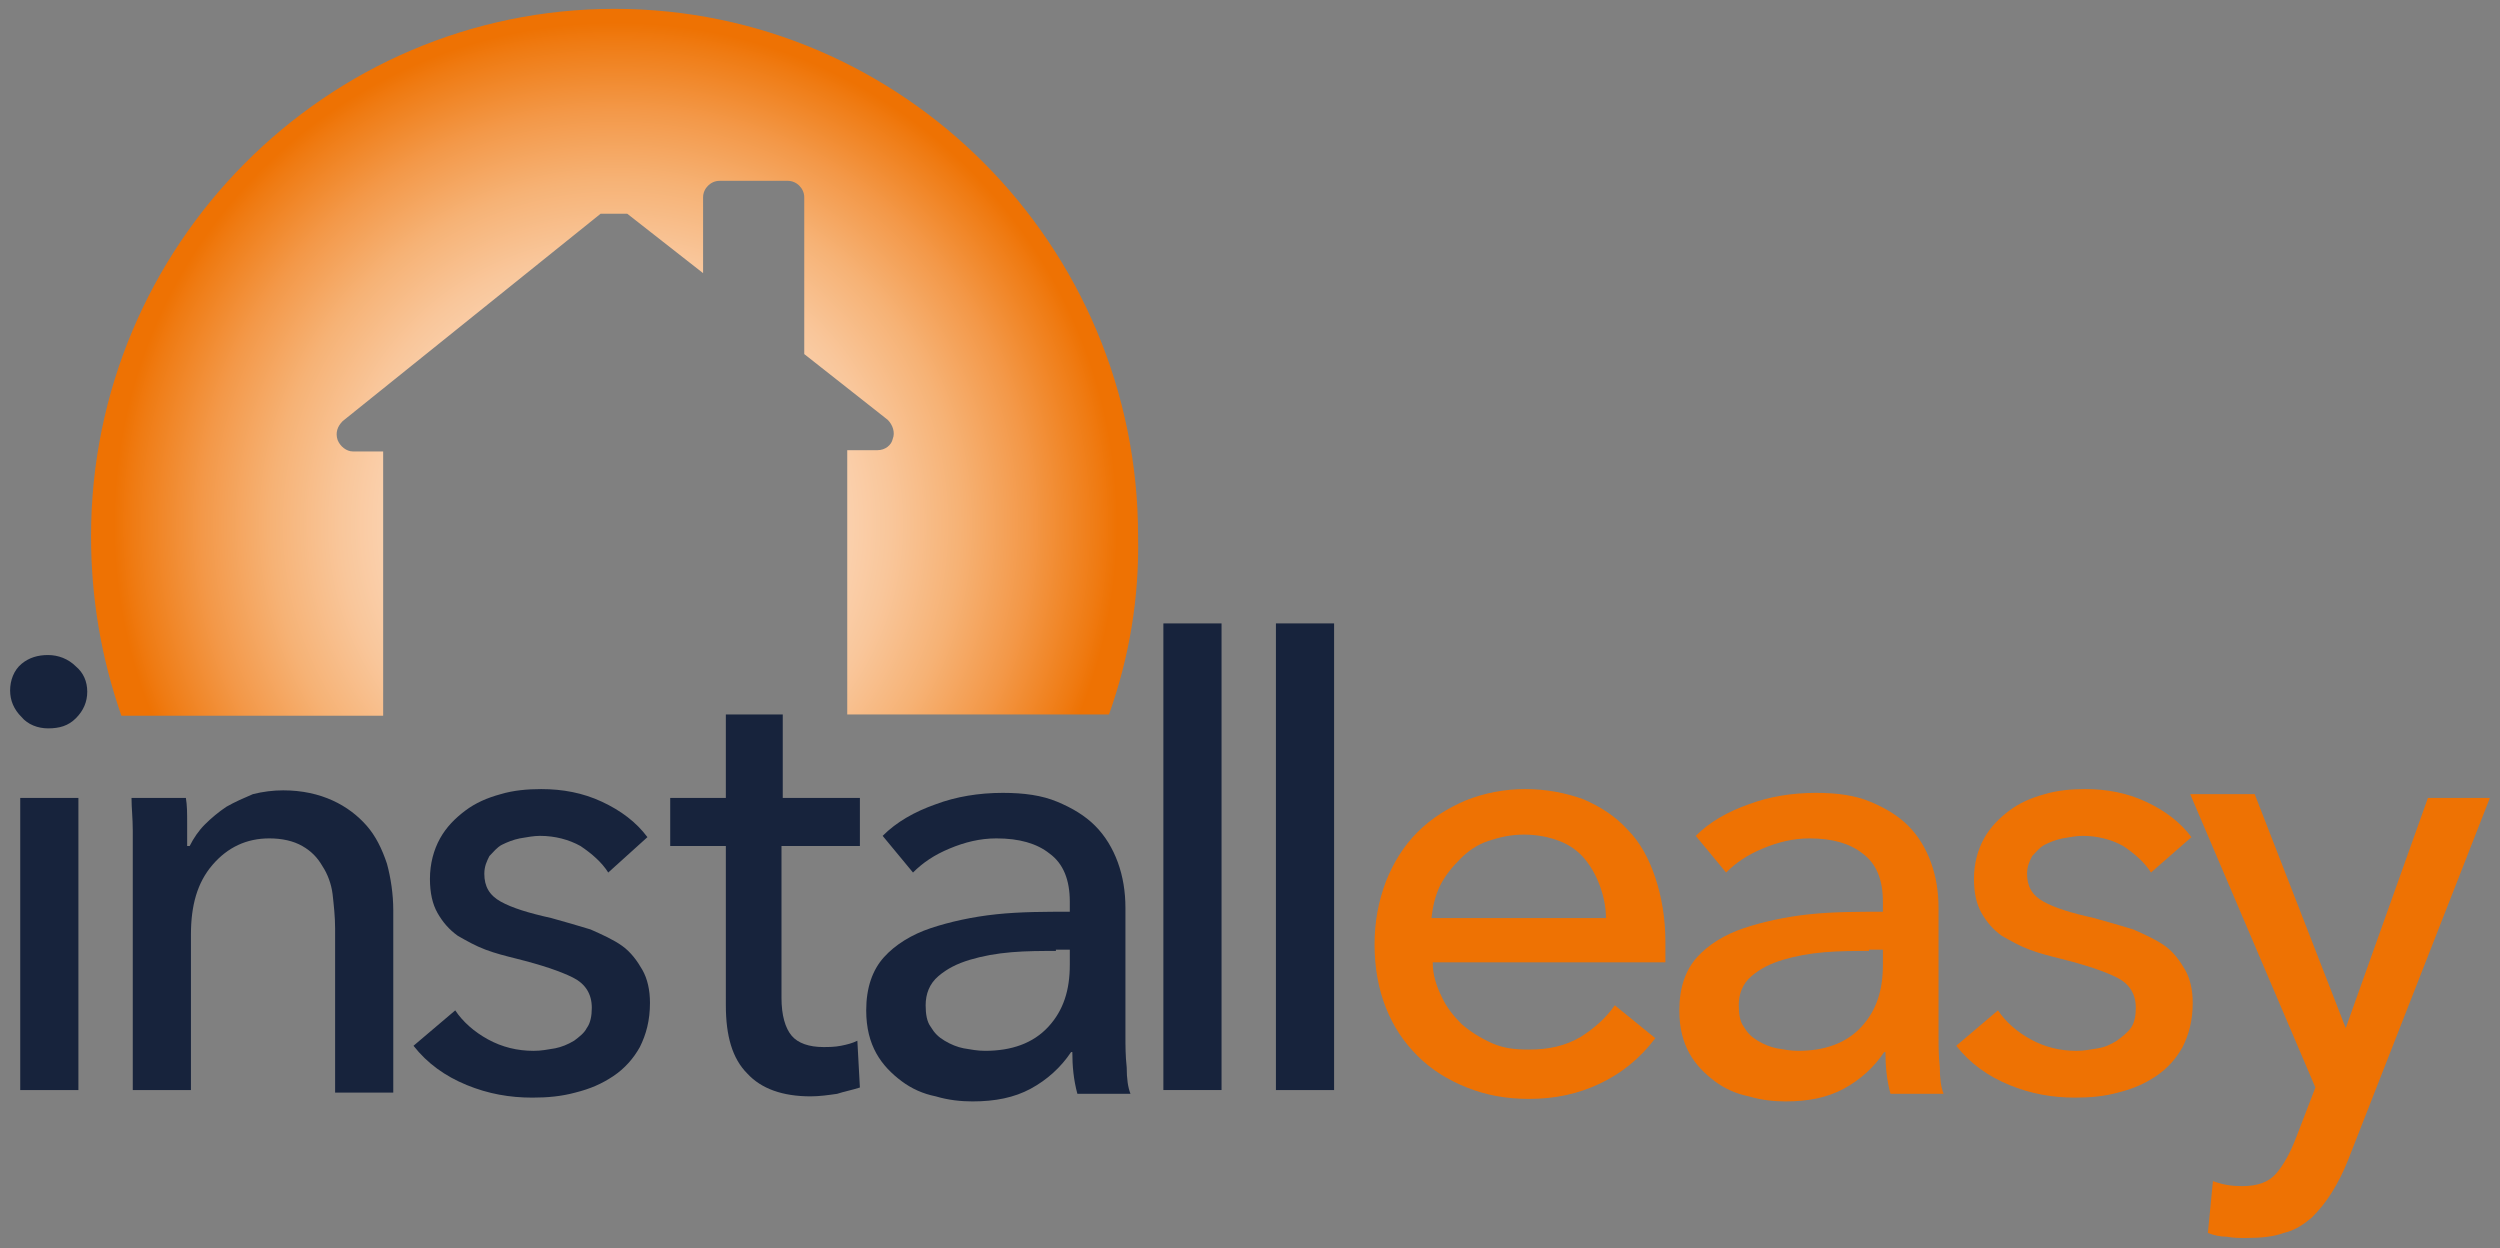 <?xml version="1.0" encoding="UTF-8"?> <!-- Generator: Adobe Illustrator 24.2.1, SVG Export Plug-In . SVG Version: 6.00 Build 0) --> <svg xmlns="http://www.w3.org/2000/svg" xmlns:xlink="http://www.w3.org/1999/xlink" version="1.1" id="Layer_1" x="0px" y="0px" viewBox="0 0 197.7 98.7" style="enable-background:new 0 0 197.7 98.7;" xml:space="preserve"><rect x="0" y="0" width="197.7" height="98.7" fill="#808080" stroke="none"/> <style type="text/css"> .st0{fill:#17233C;} .st1{fill:#EE7203;} .st2{fill-rule:evenodd;clip-rule:evenodd;fill:url(#SVGID_1_);} </style> <g> <g> <path class="st0" d="M6.9,54.7c0,0.8-0.3,1.5-0.9,2.1c-0.6,0.6-1.3,0.8-2.2,0.8c-0.8,0-1.6-0.3-2.1-0.9c-0.6-0.6-0.9-1.3-0.9-2.1 c0-0.8,0.3-1.6,0.9-2.1C2.3,52,3,51.8,3.8,51.8c0.8,0,1.6,0.3,2.2,0.9C6.6,53.2,6.9,53.9,6.9,54.7z M6.2,86.2H1.6V63.1h4.6V86.2z"></path> <path class="st0" d="M14.7,63.1c0.1,0.6,0.1,1.2,0.1,2c0,0.7,0,1.3,0,1.8H15c0.3-0.6,0.7-1.2,1.2-1.7c0.5-0.5,1.1-1,1.7-1.4 c0.7-0.4,1.4-0.7,2.1-1c0.8-0.2,1.6-0.3,2.4-0.3c1.5,0,2.8,0.3,3.9,0.8c1.1,0.5,2,1.2,2.7,2c0.7,0.8,1.2,1.8,1.6,3 c0.3,1.1,0.5,2.4,0.5,3.7v14.4h-4.6V73.4c0-0.9-0.1-1.8-0.2-2.7c-0.1-0.8-0.4-1.6-0.8-2.2c-0.4-0.7-0.9-1.2-1.6-1.6 c-0.7-0.4-1.6-0.6-2.6-0.6c-1.8,0-3.3,0.7-4.5,2.1c-1.2,1.4-1.7,3.2-1.7,5.5v12.3h-4.6V68.1c0-0.6,0-1.4,0-2.4 c0-1-0.1-1.8-0.1-2.6H14.7z"></path> <path class="st0" d="M48.1,69c-0.5-0.8-1.3-1.5-2.2-2.1c-0.9-0.5-2-0.8-3.2-0.8c-0.5,0-1,0.1-1.6,0.2c-0.5,0.1-1,0.3-1.4,0.5 c-0.4,0.2-0.7,0.6-1,0.9c-0.2,0.4-0.4,0.8-0.4,1.4c0,1,0.4,1.7,1.3,2.2c0.9,0.5,2.2,0.9,4,1.3c1.1,0.3,2.1,0.6,3.1,0.9 c0.9,0.4,1.8,0.8,2.5,1.3c0.7,0.5,1.2,1.2,1.6,1.9c0.4,0.7,0.6,1.6,0.6,2.6c0,1.4-0.3,2.5-0.8,3.5c-0.5,0.9-1.2,1.7-2.1,2.3 c-0.9,0.6-1.8,1-3,1.3c-1.1,0.3-2.2,0.4-3.4,0.4c-1.8,0-3.5-0.3-5.2-1c-1.7-0.7-3.1-1.7-4.2-3.1l3.3-2.8c0.6,0.9,1.5,1.7,2.6,2.3 c1.1,0.6,2.3,0.9,3.6,0.9c0.6,0,1.1-0.1,1.7-0.2c0.5-0.1,1-0.3,1.5-0.6c0.4-0.3,0.8-0.6,1-1c0.3-0.4,0.4-1,0.4-1.6 c0-1.1-0.5-1.9-1.5-2.4c-1-0.5-2.5-1-4.5-1.5c-0.8-0.2-1.6-0.4-2.4-0.7c-0.8-0.3-1.5-0.7-2.2-1.1c-0.7-0.5-1.2-1.1-1.6-1.8 c-0.4-0.7-0.6-1.6-0.6-2.7c0-1.2,0.3-2.3,0.8-3.2c0.5-0.9,1.2-1.6,2-2.2c0.8-0.6,1.7-1,2.8-1.3c1-0.3,2.1-0.4,3.2-0.4 c1.7,0,3.3,0.3,4.8,1c1.5,0.7,2.7,1.6,3.6,2.8L48.1,69z"></path> <path class="st0" d="M68,66.9h-6.2v12c0,1.4,0.3,2.4,0.8,3c0.5,0.6,1.4,0.9,2.5,0.9c0.4,0,0.9,0,1.4-0.1c0.5-0.1,0.9-0.2,1.3-0.4 L68,86c-0.6,0.2-1.2,0.3-1.8,0.5c-0.7,0.1-1.4,0.2-2.1,0.2c-2.2,0-3.9-0.6-5-1.8c-1.2-1.2-1.7-3-1.7-5.4V66.9h-4.4v-3.8h4.4v-6.6 h4.5v6.6H68V66.9z"></path> <path class="st0" d="M84.6,71.3c0-1.7-0.5-3-1.6-3.8c-1-0.8-2.4-1.2-4.2-1.2c-1.3,0-2.5,0.3-3.7,0.8c-1.2,0.5-2.1,1.1-2.9,1.9 l-2.4-2.9c1.1-1.1,2.5-1.9,4.2-2.5c1.6-0.6,3.4-0.9,5.3-0.9c1.7,0,3.1,0.2,4.3,0.7c1.2,0.5,2.2,1.1,3,1.9c0.8,0.8,1.4,1.8,1.8,2.9 c0.4,1.1,0.6,2.3,0.6,3.6v10.1c0,0.8,0,1.6,0.1,2.5c0,0.9,0.1,1.6,0.3,2.1h-4.2c-0.3-1.1-0.4-2.2-0.4-3.3h-0.1 c-0.8,1.2-1.9,2.2-3.2,2.9c-1.3,0.7-2.8,1-4.6,1c-0.9,0-1.9-0.1-2.9-0.4c-1-0.2-1.9-0.6-2.7-1.2c-0.8-0.6-1.5-1.3-2-2.2 c-0.5-0.9-0.8-2-0.8-3.4c0-1.8,0.5-3.2,1.4-4.2c0.9-1,2.2-1.8,3.7-2.3c1.5-0.5,3.3-0.9,5.2-1.1c1.9-0.2,3.9-0.2,5.8-0.2V71.3z M83.5,75.2c-1.1,0-2.3,0-3.5,0.1c-1.2,0.1-2.3,0.3-3.3,0.6c-1,0.3-1.8,0.7-2.5,1.3c-0.7,0.6-1,1.4-1,2.3c0,0.7,0.1,1.3,0.4,1.7 c0.3,0.5,0.6,0.8,1.1,1.1c0.5,0.3,1,0.5,1.5,0.6c0.6,0.1,1.1,0.2,1.7,0.2c2.1,0,3.8-0.6,5-1.9c1.2-1.3,1.7-2.9,1.7-4.9v-1.2H83.5z "></path> <path class="st0" d="M96.6,86.2H92V49.3h4.6V86.2z"></path> <path class="st0" d="M105.5,86.2h-4.6V49.3h4.6V86.2z"></path> <path class="st1" d="M131.7,74.5c0,0.3,0,0.5,0,0.8c0,0.3,0,0.5,0,0.8h-18.4c0,1,0.3,1.9,0.7,2.7c0.4,0.9,1,1.6,1.6,2.2 c0.7,0.6,1.5,1.1,2.4,1.5c0.9,0.4,1.8,0.5,2.9,0.5c1.6,0,2.9-0.3,4.1-1c1.1-0.7,2-1.5,2.7-2.5l3.2,2.6c-1.2,1.6-2.7,2.8-4.4,3.6 c-1.7,0.8-3.5,1.2-5.6,1.2c-1.8,0-3.4-0.3-4.9-0.9c-1.5-0.6-2.8-1.4-3.9-2.5c-1.1-1.1-1.9-2.3-2.5-3.8c-0.6-1.5-0.9-3.2-0.9-5 c0-1.8,0.3-3.4,0.9-5c0.6-1.5,1.4-2.8,2.5-3.9c1.1-1.1,2.4-1.9,3.8-2.5c1.5-0.6,3.1-0.9,4.7-0.9c1.7,0,3.2,0.3,4.6,0.8 c1.4,0.6,2.6,1.4,3.5,2.4c1,1,1.7,2.3,2.2,3.8S131.7,72.6,131.7,74.5z M127,72.6c0-0.9-0.2-1.8-0.5-2.6c-0.3-0.8-0.7-1.5-1.2-2.1 c-0.5-0.6-1.2-1.1-2-1.4c-0.8-0.3-1.7-0.5-2.8-0.5c-1,0-1.9,0.2-2.8,0.5c-0.9,0.3-1.6,0.8-2.2,1.4c-0.6,0.6-1.2,1.3-1.6,2.1 c-0.4,0.8-0.6,1.7-0.7,2.6H127z"></path> <path class="st1" d="M148.9,71.3c0-1.7-0.5-3-1.6-3.8c-1-0.8-2.4-1.2-4.2-1.2c-1.3,0-2.5,0.3-3.7,0.8c-1.2,0.5-2.1,1.1-2.9,1.9 l-2.4-2.9c1.1-1.1,2.5-1.9,4.2-2.5c1.6-0.6,3.4-0.9,5.3-0.9c1.7,0,3.1,0.2,4.3,0.7c1.2,0.5,2.2,1.1,3,1.9c0.8,0.8,1.4,1.8,1.8,2.9 c0.4,1.1,0.6,2.3,0.6,3.6v10.1c0,0.8,0,1.6,0.1,2.5c0,0.9,0.1,1.6,0.3,2.1h-4.2c-0.3-1.1-0.4-2.2-0.4-3.3h-0.1 c-0.8,1.2-1.9,2.2-3.2,2.9c-1.3,0.7-2.8,1-4.6,1c-0.9,0-1.9-0.1-2.9-0.4c-1-0.2-1.9-0.6-2.7-1.2c-0.8-0.6-1.5-1.3-2-2.2 c-0.5-0.9-0.8-2-0.8-3.4c0-1.8,0.5-3.2,1.4-4.2c0.9-1,2.2-1.8,3.7-2.3s3.3-0.9,5.2-1.1c1.9-0.2,3.9-0.2,5.8-0.2V71.3z M147.8,75.2 c-1.1,0-2.3,0-3.5,0.1c-1.2,0.1-2.3,0.3-3.3,0.6c-1,0.3-1.8,0.7-2.5,1.3c-0.7,0.6-1,1.4-1,2.3c0,0.7,0.1,1.3,0.4,1.7 c0.3,0.5,0.6,0.8,1.1,1.1c0.5,0.3,1,0.5,1.5,0.6c0.6,0.1,1.1,0.2,1.7,0.2c2.1,0,3.8-0.6,5-1.9c1.2-1.3,1.7-2.9,1.7-4.9v-1.2H147.8 z"></path> <path class="st1" d="M170.1,69c-0.5-0.8-1.3-1.5-2.2-2.1c-0.9-0.5-2-0.8-3.2-0.8c-0.5,0-1,0.1-1.6,0.2c-0.5,0.1-1,0.3-1.4,0.5 c-0.4,0.2-0.7,0.6-1,0.9c-0.2,0.4-0.4,0.8-0.4,1.4c0,1,0.4,1.7,1.3,2.2c0.9,0.5,2.2,0.9,4,1.3c1.1,0.3,2.1,0.6,3.1,0.9 c0.9,0.4,1.8,0.8,2.5,1.3c0.7,0.5,1.2,1.2,1.6,1.9c0.4,0.7,0.6,1.6,0.6,2.6c0,1.4-0.3,2.5-0.8,3.5c-0.5,0.9-1.2,1.7-2.1,2.3 c-0.9,0.6-1.8,1-3,1.3c-1.1,0.3-2.2,0.4-3.4,0.4c-1.8,0-3.5-0.3-5.2-1c-1.7-0.7-3.1-1.7-4.2-3.1l3.3-2.8c0.6,0.9,1.5,1.7,2.6,2.3 c1.1,0.6,2.3,0.9,3.6,0.9c0.6,0,1.1-0.1,1.7-0.2s1-0.3,1.5-0.6c0.4-0.3,0.8-0.6,1.1-1c0.3-0.4,0.4-1,0.4-1.6 c0-1.1-0.5-1.9-1.5-2.4c-1-0.5-2.5-1-4.5-1.5c-0.8-0.2-1.6-0.4-2.4-0.7c-0.8-0.3-1.5-0.7-2.2-1.1c-0.7-0.5-1.2-1.1-1.6-1.8 c-0.4-0.7-0.6-1.6-0.6-2.7c0-1.2,0.3-2.3,0.8-3.2c0.5-0.9,1.2-1.6,2-2.2c0.8-0.6,1.7-1,2.8-1.3c1-0.3,2.1-0.4,3.2-0.4 c1.7,0,3.3,0.3,4.8,1c1.5,0.7,2.7,1.6,3.6,2.8L170.1,69z"></path> <path class="st1" d="M185.5,81.3L185.5,81.3l6.5-18.2h4.9l-11.2,28.6c-0.4,1-0.8,1.8-1.3,2.6c-0.5,0.8-1,1.4-1.6,2 c-0.6,0.5-1.3,1-2.2,1.2c-0.8,0.3-1.8,0.4-3,0.4c-0.5,0-1,0-1.5-0.1c-0.5,0-1-0.1-1.5-0.3l0.4-4.1c0.8,0.3,1.5,0.4,2.3,0.4 c1.2,0,2.1-0.3,2.7-1c0.6-0.7,1.1-1.6,1.6-2.9l1.5-3.9l-9.9-23.2h5.1L185.5,81.3z"></path> </g> <g> <g> <radialGradient id="SVGID_1_" cx="48.681" cy="41.458" r="39.908" gradientUnits="userSpaceOnUse"> <stop offset="1.123600e-02" style="stop-color:#FEEBDC"></stop> <stop offset="0.141" style="stop-color:#FEE9D8"></stop> <stop offset="0.275" style="stop-color:#FDE2CC"></stop> <stop offset="0.41" style="stop-color:#FBD6B7"></stop> <stop offset="0.546" style="stop-color:#F9C69A"></stop> <stop offset="0.683" style="stop-color:#F6B275"></stop> <stop offset="0.821" style="stop-color:#F39848"></stop> <stop offset="0.957" style="stop-color:#EF7B13"></stop> <stop offset="0.994" style="stop-color:#EE7203"></stop> </radialGradient> <path class="st2" d="M87.7,56.5H67V35.6h2.4c0.6,0,1.1-0.4,1.2-0.9c0.2-0.5,0-1.1-0.4-1.5L63.6,28V15.6c0-0.7-0.6-1.3-1.3-1.3 h-5.4c-0.7,0-1.3,0.6-1.3,1.3v6l-6-4.7l0,0l-0.1,0l0,0l-0.1,0l-0.1,0l-0.1,0l-0.1,0l-0.1,0l-0.1,0l-0.1,0l-0.1,0l-0.1,0l-0.1,0 h-0.1h-0.1l-0.1,0l0,0l-0.1,0l0,0l-0.1,0l0,0l-0.1,0l-0.1,0l-0.1,0l-0.1,0l0,0l-0.1,0l0,0L27.1,33.3c-0.4,0.4-0.6,0.9-0.4,1.5 c0.2,0.5,0.7,0.9,1.2,0.9h2.4v20.9H9.6C8,52,7.2,47.3,7.2,42.4c0-23,18.6-41.7,41.4-41.7s41.4,18.7,41.4,41.7 C90.1,47.3,89.3,52,87.7,56.5z"></path> </g> </g> </g> </svg> 